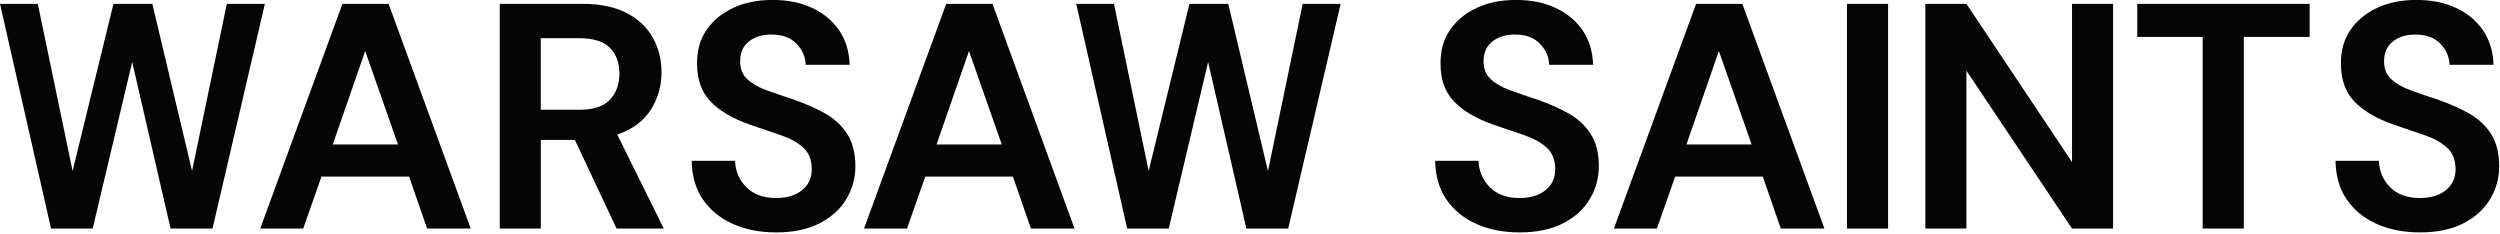 <svg width="428" height="40" viewBox="0 0 428 40" fill="none" xmlns="http://www.w3.org/2000/svg">
<g clip-path="url(#clip0_3172_1055)">
<path d="M38.83 0.66L32.88 29.27L26.08 0.66H19.42L12.43 29.27L6.47 0.66H0L8.74 39.13H15.87L22.63 10.61L29.2 39.13H36.38L45.35 0.66H38.83ZM58.62 0.66L44.55 39.13H51.91L55.04 30.23H70.04L73.12 39.13H80.59L66.53 0.66H58.62ZM56.97 24.73L62.52 8.74L68.13 24.73H56.97ZM111.41 18.8C112.64 16.86 113.25 14.72 113.25 12.37C113.25 10.21 112.76 8.24 111.77 6.46C110.78 4.68 109.29 3.27 107.29 2.23C105.29 1.19 102.76 0.66 99.68 0.66H85.56V39.13H92.59V23.96H98.42L105.56 39.13H113.64L105.67 23.03C108.27 22.15 110.19 20.74 111.41 18.8ZM104.4 17.09C103.3 18.23 101.58 18.79 99.23 18.79H92.58V6.54H99.17C101.59 6.54 103.34 7.09 104.42 8.19C105.5 9.29 106.04 10.75 106.04 12.59C106.04 14.43 105.49 15.96 104.39 17.1L104.4 17.09ZM141.22 19.4C139.64 18.52 137.9 17.75 136 17.09C134.2 16.5 132.61 15.95 131.22 15.44C129.83 14.93 128.73 14.3 127.92 13.54C127.11 12.79 126.71 11.77 126.71 10.49C126.71 8.99 127.23 7.84 128.28 7.05C129.32 6.26 130.62 5.89 132.16 5.92C133.95 5.92 135.36 6.44 136.36 7.49C137.37 8.53 137.89 9.73 137.93 11.09H145.46C145.39 8.82 144.79 6.86 143.67 5.21C142.55 3.56 141.01 2.28 139.05 1.36C137.09 0.44 134.83 -0.01 132.26 -0.01C129.69 -0.01 127.5 0.44 125.55 1.34C123.61 2.24 122.08 3.5 120.96 5.13C119.84 6.76 119.3 8.71 119.34 10.98C119.34 13.65 120.12 15.8 121.68 17.41C123.24 19.02 125.5 20.34 128.47 21.37C130.3 21.99 132.02 22.58 133.64 23.13C135.25 23.68 136.54 24.39 137.51 25.27C138.48 26.15 138.97 27.38 138.97 28.95C138.97 30.52 138.42 31.65 137.32 32.55C136.22 33.45 134.74 33.9 132.87 33.9C130.71 33.9 129.01 33.29 127.79 32.06C126.56 30.83 125.91 29.32 125.84 27.53H118.42C118.46 30.13 119.1 32.34 120.34 34.15C121.59 35.96 123.29 37.36 125.45 38.33C127.61 39.3 130.1 39.79 132.92 39.79C135.74 39.79 138.32 39.27 140.34 38.22C142.35 37.18 143.88 35.79 144.9 34.07C145.93 32.35 146.44 30.48 146.44 28.46C146.44 26.19 145.96 24.33 145.01 22.88C144.06 21.43 142.79 20.27 141.22 19.39V19.4ZM161.99 0.66L147.92 39.13H155.28L158.41 30.23H173.41L176.49 39.13H183.96L169.91 0.66H162H161.99ZM160.34 24.73L165.89 8.74L171.5 24.73H160.34ZM217.07 29.27L210.28 0.66H203.63L196.65 29.27L190.71 0.66H184.25L192.97 39.13H200.09L206.83 10.61L213.38 39.13H220.54L229.52 0.66H223.02L217.08 29.27H217.07ZM268.5 19.4C266.92 18.52 265.18 17.75 263.28 17.09C261.48 16.5 259.89 15.95 258.5 15.44C257.11 14.93 256.01 14.3 255.2 13.54C254.39 12.79 253.99 11.77 253.99 10.49C253.99 8.99 254.51 7.84 255.56 7.05C256.6 6.26 257.9 5.89 259.44 5.92C261.23 5.92 262.64 6.44 263.64 7.49C264.65 8.53 265.17 9.73 265.21 11.09H272.74C272.67 8.82 272.07 6.86 270.95 5.21C269.83 3.56 268.29 2.28 266.33 1.36C264.37 0.44 262.11 -0.01 259.54 -0.01C256.97 -0.01 254.78 0.44 252.83 1.34C250.89 2.24 249.36 3.5 248.24 5.13C247.12 6.76 246.58 8.71 246.62 10.98C246.62 13.65 247.4 15.8 248.96 17.41C250.52 19.02 252.78 20.34 255.75 21.37C257.58 21.99 259.3 22.58 260.92 23.13C262.53 23.68 263.82 24.39 264.79 25.27C265.76 26.15 266.25 27.38 266.25 28.95C266.25 30.52 265.7 31.65 264.6 32.55C263.5 33.45 262.02 33.9 260.15 33.9C257.99 33.9 256.29 33.29 255.07 32.06C253.84 30.83 253.19 29.32 253.12 27.53H245.7C245.74 30.13 246.38 32.34 247.62 34.15C248.87 35.96 250.57 37.36 252.73 38.33C254.89 39.3 257.38 39.79 260.2 39.79C263.02 39.79 265.6 39.27 267.62 38.22C269.63 37.18 271.16 35.79 272.18 34.07C273.21 32.35 273.72 30.48 273.72 28.46C273.72 26.19 273.24 24.33 272.29 22.88C271.34 21.43 270.07 20.27 268.5 19.39V19.4ZM290.37 0.66L276.3 39.13H283.66L286.79 30.23H301.79L304.87 39.13H312.34L298.29 0.66H290.38H290.37ZM288.72 24.73L294.27 8.74L299.88 24.73H288.72ZM316.2 39.13H323.24V0.66H316.2V39.13ZM354.73 27.75L336.65 0.66H329.62V39.13H336.65V12.09L354.73 39.13H361.76V0.66H354.73V27.75ZM365.89 6.32H377.1V39.13H384.14V6.32H395.41V0.66H365.9V6.32H365.89ZM426.45 22.89C425.5 21.44 424.23 20.28 422.66 19.4C421.08 18.52 419.34 17.75 417.44 17.09C415.64 16.5 414.05 15.95 412.66 15.44C411.27 14.93 410.17 14.3 409.36 13.54C408.55 12.79 408.15 11.77 408.15 10.49C408.15 8.99 408.67 7.84 409.72 7.05C410.76 6.26 412.06 5.89 413.59 5.92C415.38 5.92 416.79 6.44 417.79 7.49C418.8 8.53 419.32 9.73 419.36 11.09H426.89C426.82 8.82 426.22 6.86 425.1 5.21C423.98 3.56 422.44 2.28 420.48 1.36C418.52 0.44 416.26 -0.01 413.69 -0.01C411.12 -0.01 408.93 0.44 406.98 1.34C405.04 2.24 403.51 3.5 402.39 5.13C401.27 6.76 400.73 8.71 400.77 10.98C400.77 13.65 401.55 15.8 403.1 17.41C404.66 19.02 406.92 20.34 409.89 21.37C411.72 21.99 413.44 22.58 415.06 23.13C416.67 23.68 417.96 24.39 418.93 25.27C419.9 26.15 420.39 27.38 420.39 28.95C420.39 30.52 419.84 31.65 418.74 32.55C417.64 33.45 416.16 33.9 414.29 33.9C412.13 33.9 410.43 33.29 409.21 32.06C407.98 30.83 407.33 29.32 407.26 27.53H399.84C399.88 30.13 400.52 32.34 401.76 34.15C403.01 35.96 404.71 37.36 406.87 38.33C409.03 39.3 411.52 39.79 414.34 39.79C417.16 39.79 419.74 39.27 421.76 38.22C423.77 37.18 425.3 35.79 426.32 34.07C427.35 32.35 427.86 30.48 427.86 28.46C427.86 26.19 427.38 24.33 426.43 22.88L426.45 22.89Z" fill="#050505"/>
</g>
<defs>
<clipPath id="clip0_3172_1055">
<rect width="427.88" height="39.79" fill="white"/>
</clipPath>
</defs>
</svg>
